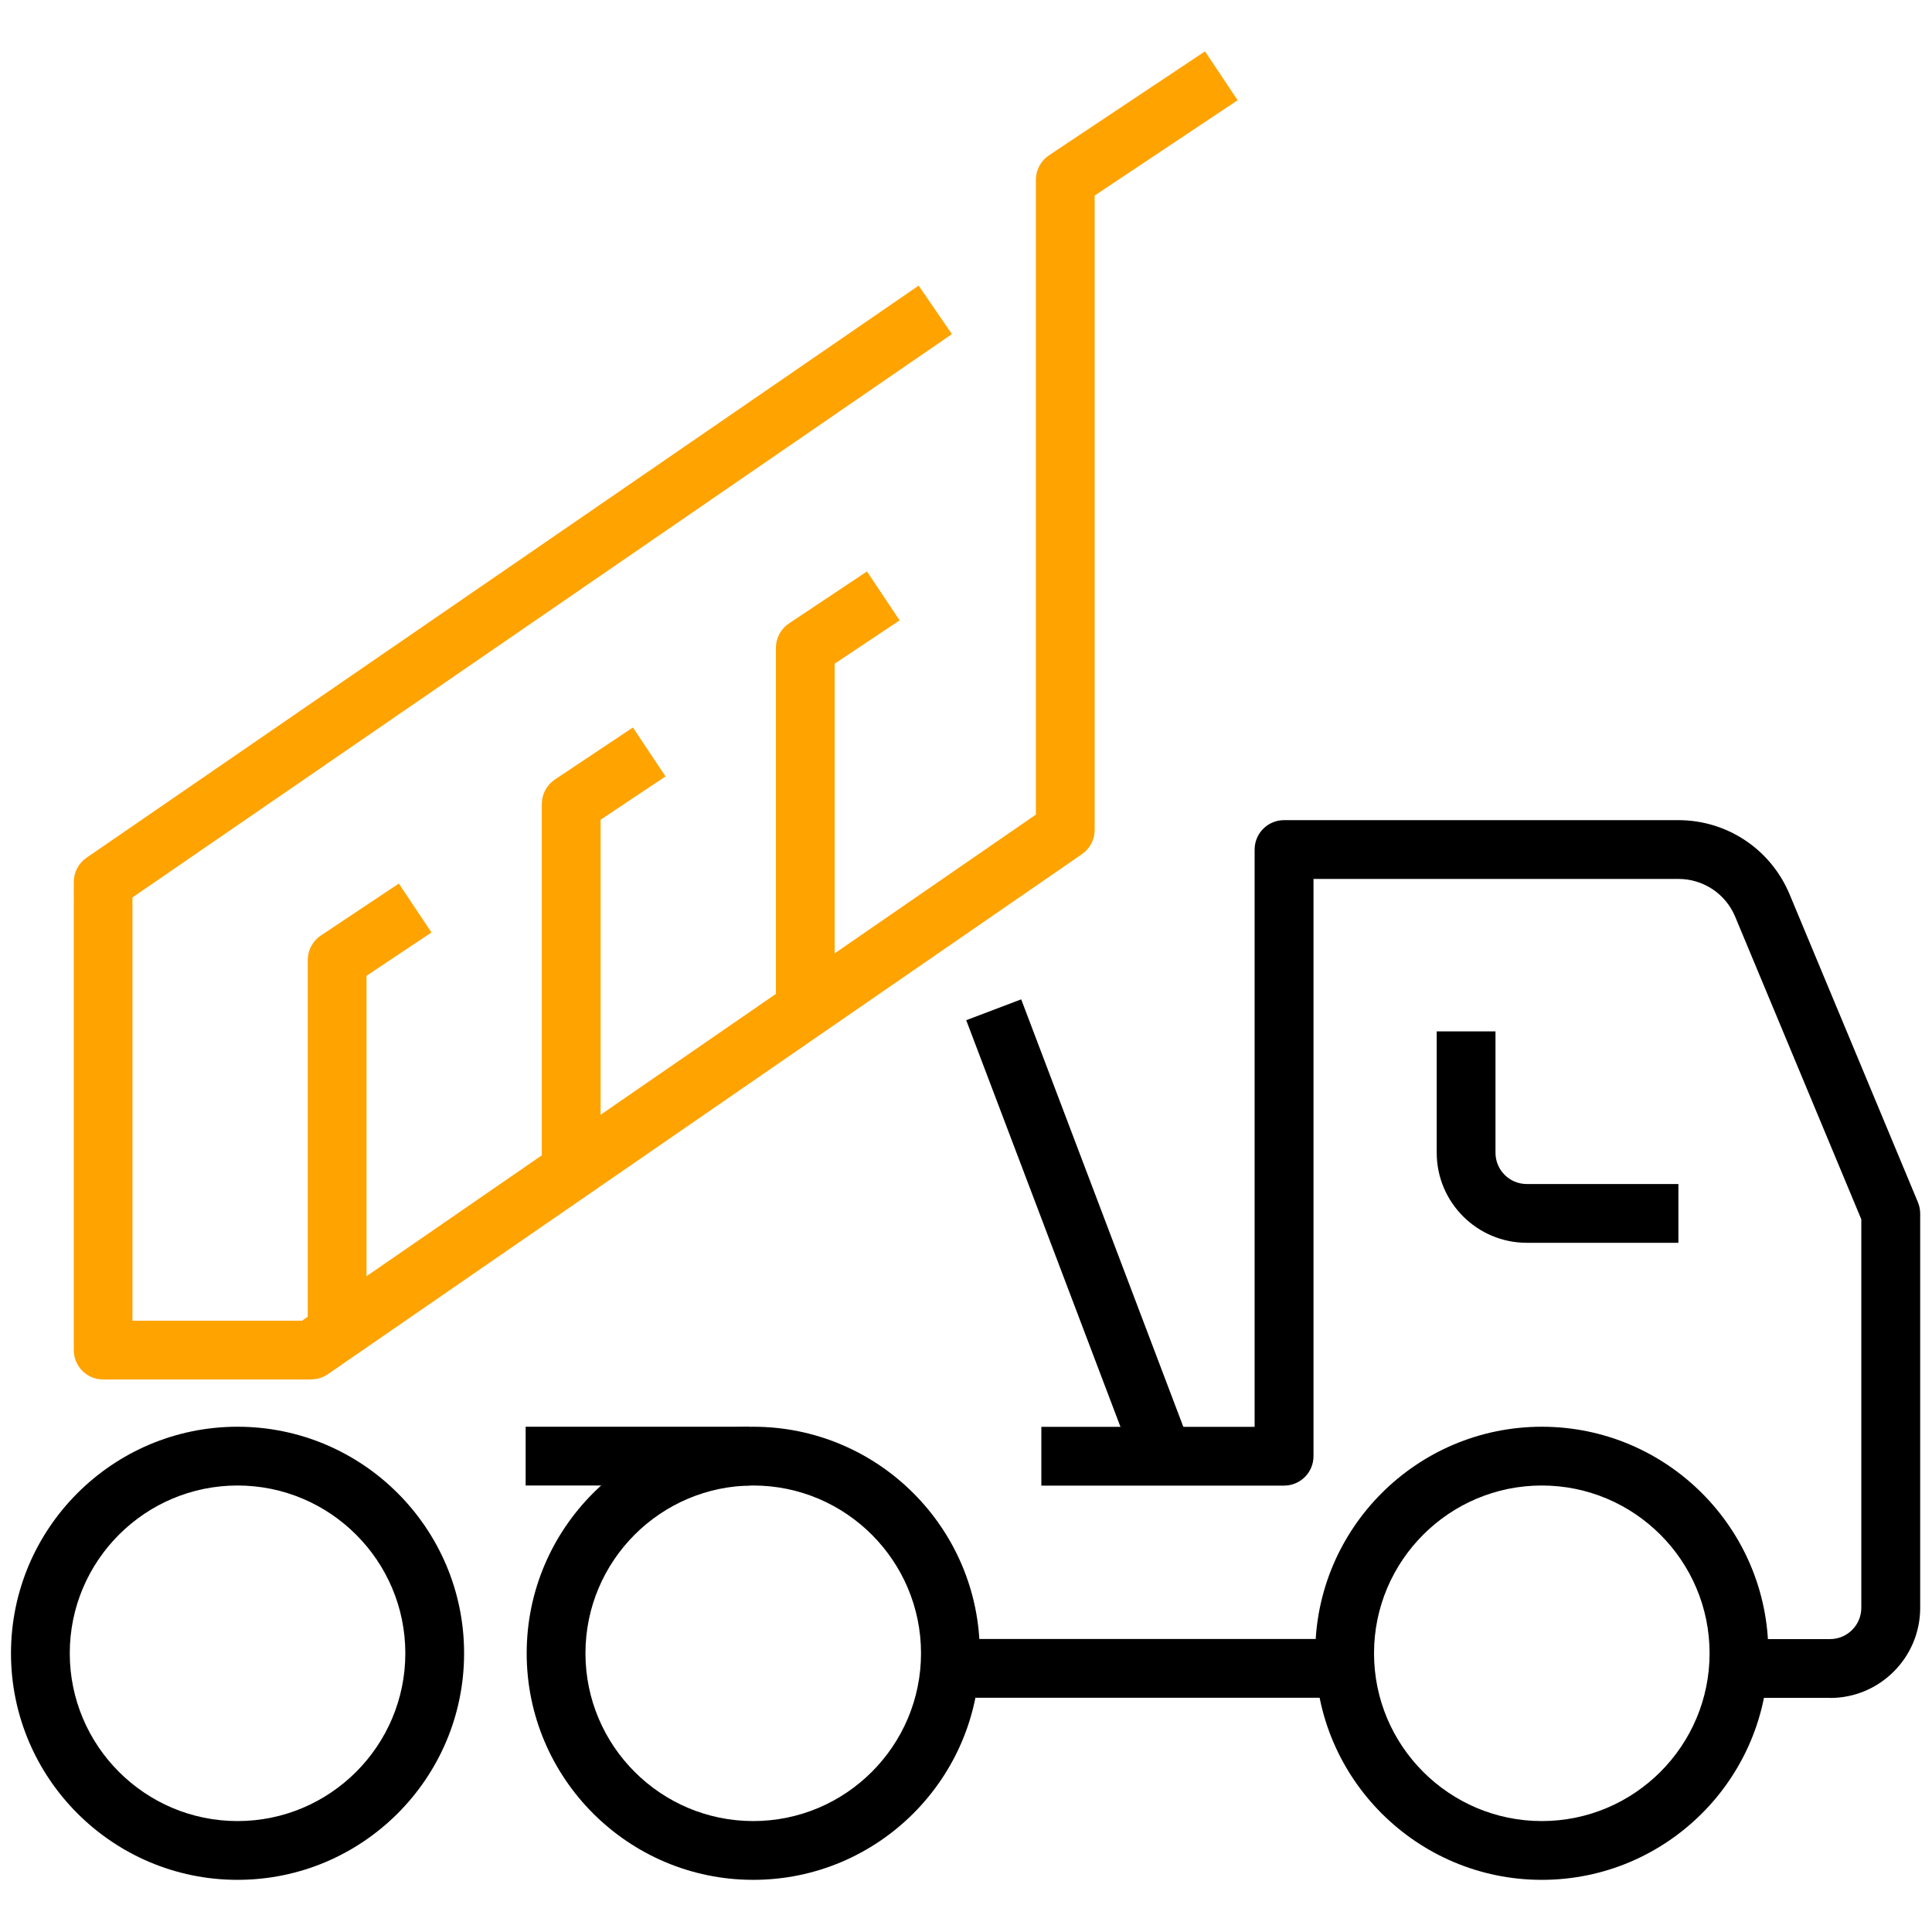 <?xml version="1.0" encoding="UTF-8" standalone="no"?>
<svg xmlns:dc="http://purl.org/dc/elements/1.1/" xmlns:cc="http://creativecommons.org/ns#" xmlns:rdf="http://www.w3.org/1999/02/22-rdf-syntax-ns#" xmlns:svg="http://www.w3.org/2000/svg" xmlns="http://www.w3.org/2000/svg" xmlns:sodipodi="http://sodipodi.sourceforge.net/DTD/sodipodi-0.dtd" xmlns:inkscape="http://www.inkscape.org/namespaces/inkscape" id="Layer_1" viewBox="0 0 180 180" version="1.1" sodipodi:docname="beramas.svg" width="180" height="180" inkscape:version="0.92.5 (2060ec1f9f, 2020-04-08)">
  <defs id="defs4">
    <style id="style2">.cls-1{fill:#ffa300;}</style>
  </defs>
  <g id="g56" transform="translate(1.024,2.424)">
    <g transform="matrix(0.959,0,0,0.959,0,2.36)" id="g12">
      <path inkscape:connector-curvature="0" id="path6" d="m 148.72,177.64 c -12.14,0 -22.01,-9.87 -22.01,-22.01 0,-12.14 9.87,-22.01 22.01,-22.01 12.14,0 22.01,9.87 22.01,22.01 0,12.14 -9.87,22.01 -22.01,22.01 z m 0,-38.31 c -8.99,0 -16.3,7.31 -16.3,16.3 0,8.99 7.31,16.3 16.3,16.3 8.99,0 16.3,-7.31 16.3,-16.3 0,-8.99 -7.31,-16.3 -16.3,-16.3 z"></path>
      <path inkscape:connector-curvature="0" id="path8" d="m 72.11,177.64 c -12.14,0 -22.01,-9.87 -22.01,-22.01 0,-12.14 9.87,-22.01 22.01,-22.01 12.14,0 22.01,9.87 22.01,22.01 0,12.14 -9.87,22.01 -22.01,22.01 z m 0,-38.31 c -8.99,0 -16.3,7.31 -16.3,16.3 0,8.99 7.31,16.3 16.3,16.3 8.99,0 16.3,-7.31 16.3,-16.3 0,-8.99 -7.31,-16.3 -16.3,-16.3 z"></path>
      <path inkscape:connector-curvature="0" id="path10" d="M 22.01,177.64 C 9.87,177.64 0,167.76 0,155.63 0,143.5 9.87,133.62 22.01,133.62 c 12.14,0 22.01,9.87 22.01,22.01 0,12.14 -9.87,22.01 -22.01,22.01 z m 0,-38.31 c -8.99,0 -16.3,7.31 -16.3,16.3 0,8.99 7.31,16.3 16.3,16.3 8.99,0 16.3,-7.31 16.3,-16.3 0,-8.99 -7.31,-16.3 -16.3,-16.3 z"></path>
    </g>
    <g transform="matrix(0.959,0,0,0.959,0,2.36)" id="g22">
      <rect id="rect14" height="5.71" width="38.43" y="154.24" x="91.2"></rect>
      <path inkscape:connector-curvature="0" id="path16" d="m 161.99,115.75 h -14.73 c -4.82,0 -8.75,-3.92 -8.75,-8.75 V 95.21 h 5.71 V 107 c 0,1.68 1.36,3.04 3.04,3.04 h 14.73 z"></path>
      <path inkscape:connector-curvature="0" id="path18" d="m 176.72,159.96 h -8.84 v -5.71 h 8.84 c 1.68,0 3.04,-1.36 3.04,-3.04 V 113.47 L 167.51,84.08 c -0.93,-2.24 -3.1,-3.68 -5.52,-3.68 h -35.45 v 56.08 c 0,1.58 -1.28,2.86 -2.86,2.86 H 100.1 v -5.71 h 20.72 V 77.55 c 0,-1.58 1.28,-2.86 2.86,-2.86 h 38.31 c 4.74,0 8.97,2.83 10.8,7.2 l 12.47,29.92 c 0.14,0.35 0.22,0.72 0.22,1.1 v 38.31 c 0,4.82 -3.92,8.75 -8.75,8.75 z"></path>
      <rect id="rect20" height="5.71" width="21.72" y="133.62" x="50"></rect>
    </g>
    <g transform="matrix(0.959,0,0,0.959,0,2.36)" id="g32">
      <path style="fill:#ffa300" inkscape:connector-curvature="0" id="path24" d="M 29.16,129.03 H 8.95 c -1.58,0 -2.85,-1.28 -2.85,-2.86 V 80.69 c 0,-0.94 0.46,-1.82 1.24,-2.35 L 88.18,22.76 91.41,27.47 11.8,82.2 v 41.12 H 28.27 L 99.57,74.15 V 12.48 c 0,-0.96 0.48,-1.85 1.27,-2.38 L 116,0 l 3.17,4.75 -13.89,9.26 v 61.63 c 0,0.94 -0.46,1.82 -1.23,2.35 l -73.27,50.53 c -0.48,0.33 -1.04,0.5 -1.62,0.5 z" class="cls-1"></path>
      <path style="fill:#ffa300" inkscape:connector-curvature="0" id="path26" d="M 80.02,93.08 H 74.31 V 57.96 c 0,-0.96 0.48,-1.85 1.27,-2.38 l 7.58,-5.05 3.17,4.75 -6.31,4.21 z" class="cls-1"></path>
      <path style="fill:#ffa300" inkscape:connector-curvature="0" id="path28" d="M 57.28,108.77 H 51.57 V 73.12 c 0,-0.96 0.48,-1.85 1.27,-2.38 l 7.58,-5.05 3.17,4.75 -6.31,4.21 z" class="cls-1"></path>
      <path style="fill:#ffa300" inkscape:connector-curvature="0" id="path30" d="M 34.54,124.43 H 28.83 V 88.28 c 0,-0.96 0.48,-1.85 1.27,-2.38 l 7.58,-5.05 3.17,4.75 -6.31,4.21 v 34.63 z" class="cls-1"></path>
    </g>
    <rect style="stroke-width:0.959" id="rect34" transform="rotate(-20.77)" height="44.527" width="5.478" y="118.166" x="50.367"></rect>
  </g>
</svg>
